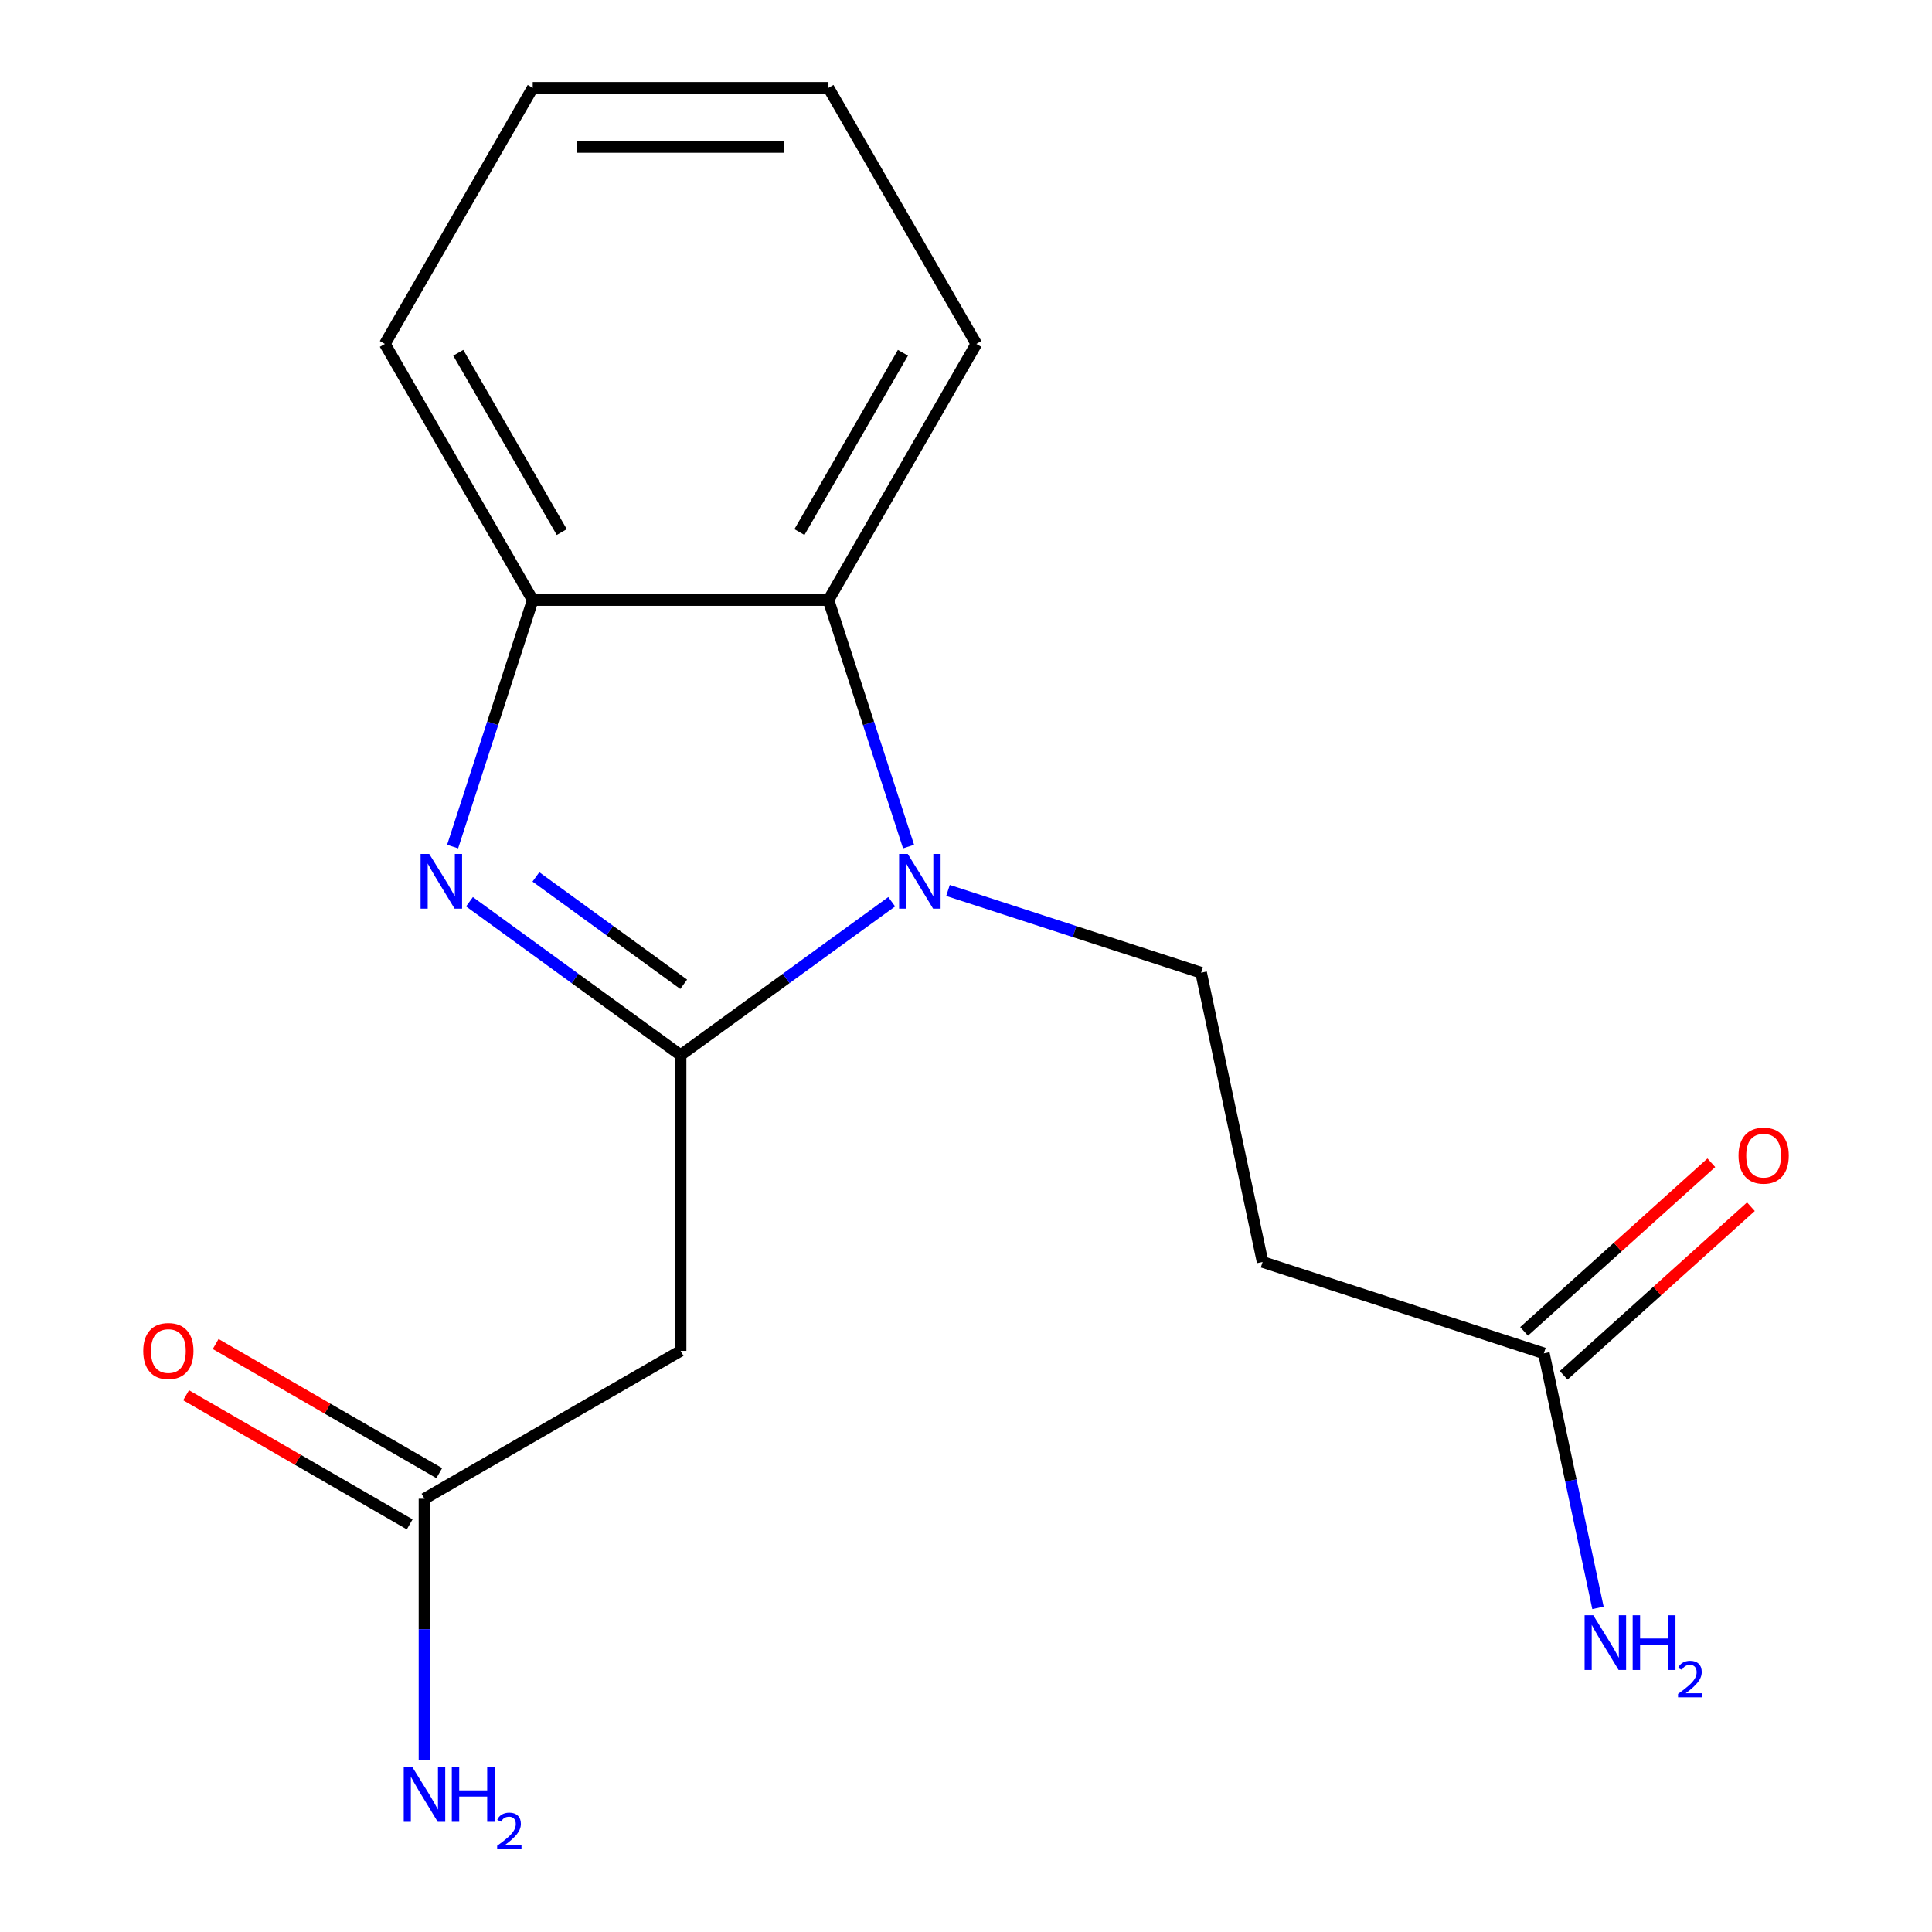 <?xml version='1.0' encoding='iso-8859-1'?>
<svg version='1.1' baseProfile='full'
              xmlns='http://www.w3.org/2000/svg'
                      xmlns:rdkit='http://www.rdkit.org/xml'
                      xmlns:xlink='http://www.w3.org/1999/xlink'
                  xml:space='preserve'
width='1000px' height='1000px' viewBox='0 0 1000 1000'>
<!-- END OF HEADER -->
<rect style='opacity:1.0;fill:#FFFFFF;stroke:none' width='1000' height='1000' x='0' y='0'> </rect>
<path class='bond-0' d='M 352.275,546.139 L 406.91,506.443' style='fill:none;fill-rule:evenodd;stroke:#000000;stroke-width:6px;stroke-linecap:butt;stroke-linejoin:miter;stroke-opacity:1' />
<path class='bond-0' d='M 406.91,506.443 L 461.546,466.748' style='fill:none;fill-rule:evenodd;stroke:#0000FF;stroke-width:6px;stroke-linecap:butt;stroke-linejoin:miter;stroke-opacity:1' />
<path class='bond-1' d='M 352.275,546.139 L 297.639,506.443' style='fill:none;fill-rule:evenodd;stroke:#000000;stroke-width:6px;stroke-linecap:butt;stroke-linejoin:miter;stroke-opacity:1' />
<path class='bond-1' d='M 297.639,506.443 L 243.003,466.748' style='fill:none;fill-rule:evenodd;stroke:#0000FF;stroke-width:6px;stroke-linecap:butt;stroke-linejoin:miter;stroke-opacity:1' />
<path class='bond-1' d='M 353.879,509.462 L 315.634,481.676' style='fill:none;fill-rule:evenodd;stroke:#000000;stroke-width:6px;stroke-linecap:butt;stroke-linejoin:miter;stroke-opacity:1' />
<path class='bond-1' d='M 315.634,481.676 L 277.389,453.889' style='fill:none;fill-rule:evenodd;stroke:#0000FF;stroke-width:6px;stroke-linecap:butt;stroke-linejoin:miter;stroke-opacity:1' />
<path class='bond-3' d='M 352.275,546.139 L 352.275,699.211' style='fill:none;fill-rule:evenodd;stroke:#000000;stroke-width:6px;stroke-linecap:butt;stroke-linejoin:miter;stroke-opacity:1' />
<path class='bond-2' d='M 470.269,438.178 L 449.54,374.381' style='fill:none;fill-rule:evenodd;stroke:#0000FF;stroke-width:6px;stroke-linecap:butt;stroke-linejoin:miter;stroke-opacity:1' />
<path class='bond-2' d='M 449.54,374.381 L 428.811,310.584' style='fill:none;fill-rule:evenodd;stroke:#000000;stroke-width:6px;stroke-linecap:butt;stroke-linejoin:miter;stroke-opacity:1' />
<path class='bond-5' d='M 490.68,460.898 L 556.187,482.182' style='fill:none;fill-rule:evenodd;stroke:#0000FF;stroke-width:6px;stroke-linecap:butt;stroke-linejoin:miter;stroke-opacity:1' />
<path class='bond-5' d='M 556.187,482.182 L 621.694,503.467' style='fill:none;fill-rule:evenodd;stroke:#000000;stroke-width:6px;stroke-linecap:butt;stroke-linejoin:miter;stroke-opacity:1' />
<path class='bond-4' d='M 234.28,438.178 L 255.009,374.381' style='fill:none;fill-rule:evenodd;stroke:#0000FF;stroke-width:6px;stroke-linecap:butt;stroke-linejoin:miter;stroke-opacity:1' />
<path class='bond-4' d='M 255.009,374.381 L 275.738,310.584' style='fill:none;fill-rule:evenodd;stroke:#000000;stroke-width:6px;stroke-linecap:butt;stroke-linejoin:miter;stroke-opacity:1' />
<path class='bond-13' d='M 428.811,310.584 L 505.347,178.019' style='fill:none;fill-rule:evenodd;stroke:#000000;stroke-width:6px;stroke-linecap:butt;stroke-linejoin:miter;stroke-opacity:1' />
<path class='bond-13' d='M 413.778,275.392 L 467.354,182.597' style='fill:none;fill-rule:evenodd;stroke:#000000;stroke-width:6px;stroke-linecap:butt;stroke-linejoin:miter;stroke-opacity:1' />
<path class='bond-17' d='M 428.811,310.584 L 275.738,310.584' style='fill:none;fill-rule:evenodd;stroke:#000000;stroke-width:6px;stroke-linecap:butt;stroke-linejoin:miter;stroke-opacity:1' />
<path class='bond-6' d='M 352.275,699.211 L 219.71,775.747' style='fill:none;fill-rule:evenodd;stroke:#000000;stroke-width:6px;stroke-linecap:butt;stroke-linejoin:miter;stroke-opacity:1' />
<path class='bond-14' d='M 275.738,310.584 L 199.202,178.019' style='fill:none;fill-rule:evenodd;stroke:#000000;stroke-width:6px;stroke-linecap:butt;stroke-linejoin:miter;stroke-opacity:1' />
<path class='bond-14' d='M 290.771,275.392 L 237.195,182.597' style='fill:none;fill-rule:evenodd;stroke:#000000;stroke-width:6px;stroke-linecap:butt;stroke-linejoin:miter;stroke-opacity:1' />
<path class='bond-7' d='M 621.694,503.467 L 653.519,653.194' style='fill:none;fill-rule:evenodd;stroke:#000000;stroke-width:6px;stroke-linecap:butt;stroke-linejoin:miter;stroke-opacity:1' />
<path class='bond-9' d='M 227.363,762.491 L 169.494,729.08' style='fill:none;fill-rule:evenodd;stroke:#000000;stroke-width:6px;stroke-linecap:butt;stroke-linejoin:miter;stroke-opacity:1' />
<path class='bond-9' d='M 169.494,729.08 L 111.625,695.67' style='fill:none;fill-rule:evenodd;stroke:#FF0000;stroke-width:6px;stroke-linecap:butt;stroke-linejoin:miter;stroke-opacity:1' />
<path class='bond-9' d='M 212.056,789.004 L 154.187,755.593' style='fill:none;fill-rule:evenodd;stroke:#000000;stroke-width:6px;stroke-linecap:butt;stroke-linejoin:miter;stroke-opacity:1' />
<path class='bond-9' d='M 154.187,755.593 L 96.318,722.183' style='fill:none;fill-rule:evenodd;stroke:#FF0000;stroke-width:6px;stroke-linecap:butt;stroke-linejoin:miter;stroke-opacity:1' />
<path class='bond-11' d='M 219.71,775.747 L 219.71,843.29' style='fill:none;fill-rule:evenodd;stroke:#000000;stroke-width:6px;stroke-linecap:butt;stroke-linejoin:miter;stroke-opacity:1' />
<path class='bond-11' d='M 219.71,843.29 L 219.71,910.833' style='fill:none;fill-rule:evenodd;stroke:#0000FF;stroke-width:6px;stroke-linecap:butt;stroke-linejoin:miter;stroke-opacity:1' />
<path class='bond-8' d='M 653.519,653.194 L 799.1,700.496' style='fill:none;fill-rule:evenodd;stroke:#000000;stroke-width:6px;stroke-linecap:butt;stroke-linejoin:miter;stroke-opacity:1' />
<path class='bond-10' d='M 809.342,711.872 L 857.807,668.235' style='fill:none;fill-rule:evenodd;stroke:#000000;stroke-width:6px;stroke-linecap:butt;stroke-linejoin:miter;stroke-opacity:1' />
<path class='bond-10' d='M 857.807,668.235 L 906.271,624.597' style='fill:none;fill-rule:evenodd;stroke:#FF0000;stroke-width:6px;stroke-linecap:butt;stroke-linejoin:miter;stroke-opacity:1' />
<path class='bond-10' d='M 788.857,689.121 L 837.321,645.484' style='fill:none;fill-rule:evenodd;stroke:#000000;stroke-width:6px;stroke-linecap:butt;stroke-linejoin:miter;stroke-opacity:1' />
<path class='bond-10' d='M 837.321,645.484 L 885.786,601.846' style='fill:none;fill-rule:evenodd;stroke:#FF0000;stroke-width:6px;stroke-linecap:butt;stroke-linejoin:miter;stroke-opacity:1' />
<path class='bond-12' d='M 799.1,700.496 L 813.101,766.367' style='fill:none;fill-rule:evenodd;stroke:#000000;stroke-width:6px;stroke-linecap:butt;stroke-linejoin:miter;stroke-opacity:1' />
<path class='bond-12' d='M 813.101,766.367 L 827.102,832.237' style='fill:none;fill-rule:evenodd;stroke:#0000FF;stroke-width:6px;stroke-linecap:butt;stroke-linejoin:miter;stroke-opacity:1' />
<path class='bond-15' d='M 505.347,178.019 L 428.811,45.455' style='fill:none;fill-rule:evenodd;stroke:#000000;stroke-width:6px;stroke-linecap:butt;stroke-linejoin:miter;stroke-opacity:1' />
<path class='bond-16' d='M 199.202,178.019 L 275.738,45.455' style='fill:none;fill-rule:evenodd;stroke:#000000;stroke-width:6px;stroke-linecap:butt;stroke-linejoin:miter;stroke-opacity:1' />
<path class='bond-18' d='M 428.811,45.455 L 275.738,45.455' style='fill:none;fill-rule:evenodd;stroke:#000000;stroke-width:6px;stroke-linecap:butt;stroke-linejoin:miter;stroke-opacity:1' />
<path class='bond-18' d='M 405.85,76.069 L 298.699,76.069' style='fill:none;fill-rule:evenodd;stroke:#000000;stroke-width:6px;stroke-linecap:butt;stroke-linejoin:miter;stroke-opacity:1' />
<path  class='atom-1' d='M 469.853 442.005
L 479.133 457.005
Q 480.053 458.485, 481.533 461.165
Q 483.013 463.845, 483.093 464.005
L 483.093 442.005
L 486.853 442.005
L 486.853 470.325
L 482.973 470.325
L 473.013 453.925
Q 471.853 452.005, 470.613 449.805
Q 469.413 447.605, 469.053 446.925
L 469.053 470.325
L 465.373 470.325
L 465.373 442.005
L 469.853 442.005
' fill='#0000FF'/>
<path  class='atom-2' d='M 222.176 442.005
L 231.456 457.005
Q 232.376 458.485, 233.856 461.165
Q 235.336 463.845, 235.416 464.005
L 235.416 442.005
L 239.176 442.005
L 239.176 470.325
L 235.296 470.325
L 225.336 453.925
Q 224.176 452.005, 222.936 449.805
Q 221.736 447.605, 221.376 446.925
L 221.376 470.325
L 217.696 470.325
L 217.696 442.005
L 222.176 442.005
' fill='#0000FF'/>
<path  class='atom-10' d='M 74.145 699.291
Q 74.145 692.491, 77.505 688.691
Q 80.865 684.891, 87.145 684.891
Q 93.425 684.891, 96.785 688.691
Q 100.145 692.491, 100.145 699.291
Q 100.145 706.171, 96.745 710.091
Q 93.345 713.971, 87.145 713.971
Q 80.905 713.971, 77.505 710.091
Q 74.145 706.211, 74.145 699.291
M 87.145 710.771
Q 91.465 710.771, 93.785 707.891
Q 96.145 704.971, 96.145 699.291
Q 96.145 693.731, 93.785 690.931
Q 91.465 688.091, 87.145 688.091
Q 82.825 688.091, 80.465 690.891
Q 78.145 693.691, 78.145 699.291
Q 78.145 705.011, 80.465 707.891
Q 82.825 710.771, 87.145 710.771
' fill='#FF0000'/>
<path  class='atom-11' d='M 899.855 598.151
Q 899.855 591.351, 903.215 587.551
Q 906.575 583.751, 912.855 583.751
Q 919.135 583.751, 922.495 587.551
Q 925.855 591.351, 925.855 598.151
Q 925.855 605.031, 922.455 608.951
Q 919.055 612.831, 912.855 612.831
Q 906.615 612.831, 903.215 608.951
Q 899.855 605.071, 899.855 598.151
M 912.855 609.631
Q 917.175 609.631, 919.495 606.751
Q 921.855 603.831, 921.855 598.151
Q 921.855 592.591, 919.495 589.791
Q 917.175 586.951, 912.855 586.951
Q 908.535 586.951, 906.175 589.751
Q 903.855 592.551, 903.855 598.151
Q 903.855 603.871, 906.175 606.751
Q 908.535 609.631, 912.855 609.631
' fill='#FF0000'/>
<path  class='atom-12' d='M 213.45 914.66
L 222.73 929.66
Q 223.65 931.14, 225.13 933.82
Q 226.61 936.5, 226.69 936.66
L 226.69 914.66
L 230.45 914.66
L 230.45 942.98
L 226.57 942.98
L 216.61 926.58
Q 215.45 924.66, 214.21 922.46
Q 213.01 920.26, 212.65 919.58
L 212.65 942.98
L 208.97 942.98
L 208.97 914.66
L 213.45 914.66
' fill='#0000FF'/>
<path  class='atom-12' d='M 233.85 914.66
L 237.69 914.66
L 237.69 926.7
L 252.17 926.7
L 252.17 914.66
L 256.01 914.66
L 256.01 942.98
L 252.17 942.98
L 252.17 929.9
L 237.69 929.9
L 237.69 942.98
L 233.85 942.98
L 233.85 914.66
' fill='#0000FF'/>
<path  class='atom-12' d='M 257.383 941.986
Q 258.069 940.218, 259.706 939.241
Q 261.343 938.238, 263.613 938.238
Q 266.438 938.238, 268.022 939.769
Q 269.606 941.3, 269.606 944.019
Q 269.606 946.791, 267.547 949.378
Q 265.514 951.966, 261.29 955.028
L 269.923 955.028
L 269.923 957.14
L 257.33 957.14
L 257.33 955.371
Q 260.815 952.89, 262.874 951.042
Q 264.959 949.194, 265.963 947.53
Q 266.966 945.867, 266.966 944.151
Q 266.966 942.356, 266.068 941.353
Q 265.171 940.35, 263.613 940.35
Q 262.108 940.35, 261.105 940.957
Q 260.102 941.564, 259.389 942.91
L 257.383 941.986
' fill='#0000FF'/>
<path  class='atom-13' d='M 824.665 836.064
L 833.945 851.064
Q 834.865 852.544, 836.345 855.224
Q 837.825 857.904, 837.905 858.064
L 837.905 836.064
L 841.665 836.064
L 841.665 864.384
L 837.785 864.384
L 827.825 847.984
Q 826.665 846.064, 825.425 843.864
Q 824.225 841.664, 823.865 840.984
L 823.865 864.384
L 820.185 864.384
L 820.185 836.064
L 824.665 836.064
' fill='#0000FF'/>
<path  class='atom-13' d='M 845.065 836.064
L 848.905 836.064
L 848.905 848.104
L 863.385 848.104
L 863.385 836.064
L 867.225 836.064
L 867.225 864.384
L 863.385 864.384
L 863.385 851.304
L 848.905 851.304
L 848.905 864.384
L 845.065 864.384
L 845.065 836.064
' fill='#0000FF'/>
<path  class='atom-13' d='M 868.598 863.39
Q 869.285 861.622, 870.921 860.645
Q 872.558 859.642, 874.829 859.642
Q 877.653 859.642, 879.237 861.173
Q 880.821 862.704, 880.821 865.423
Q 880.821 868.195, 878.762 870.782
Q 876.729 873.37, 872.505 876.432
L 881.138 876.432
L 881.138 878.544
L 868.545 878.544
L 868.545 876.775
Q 872.03 874.294, 874.089 872.446
Q 876.175 870.598, 877.178 868.934
Q 878.181 867.271, 878.181 865.555
Q 878.181 863.76, 877.284 862.757
Q 876.386 861.754, 874.829 861.754
Q 873.324 861.754, 872.321 862.361
Q 871.317 862.968, 870.605 864.314
L 868.598 863.39
' fill='#0000FF'/>
</svg>
